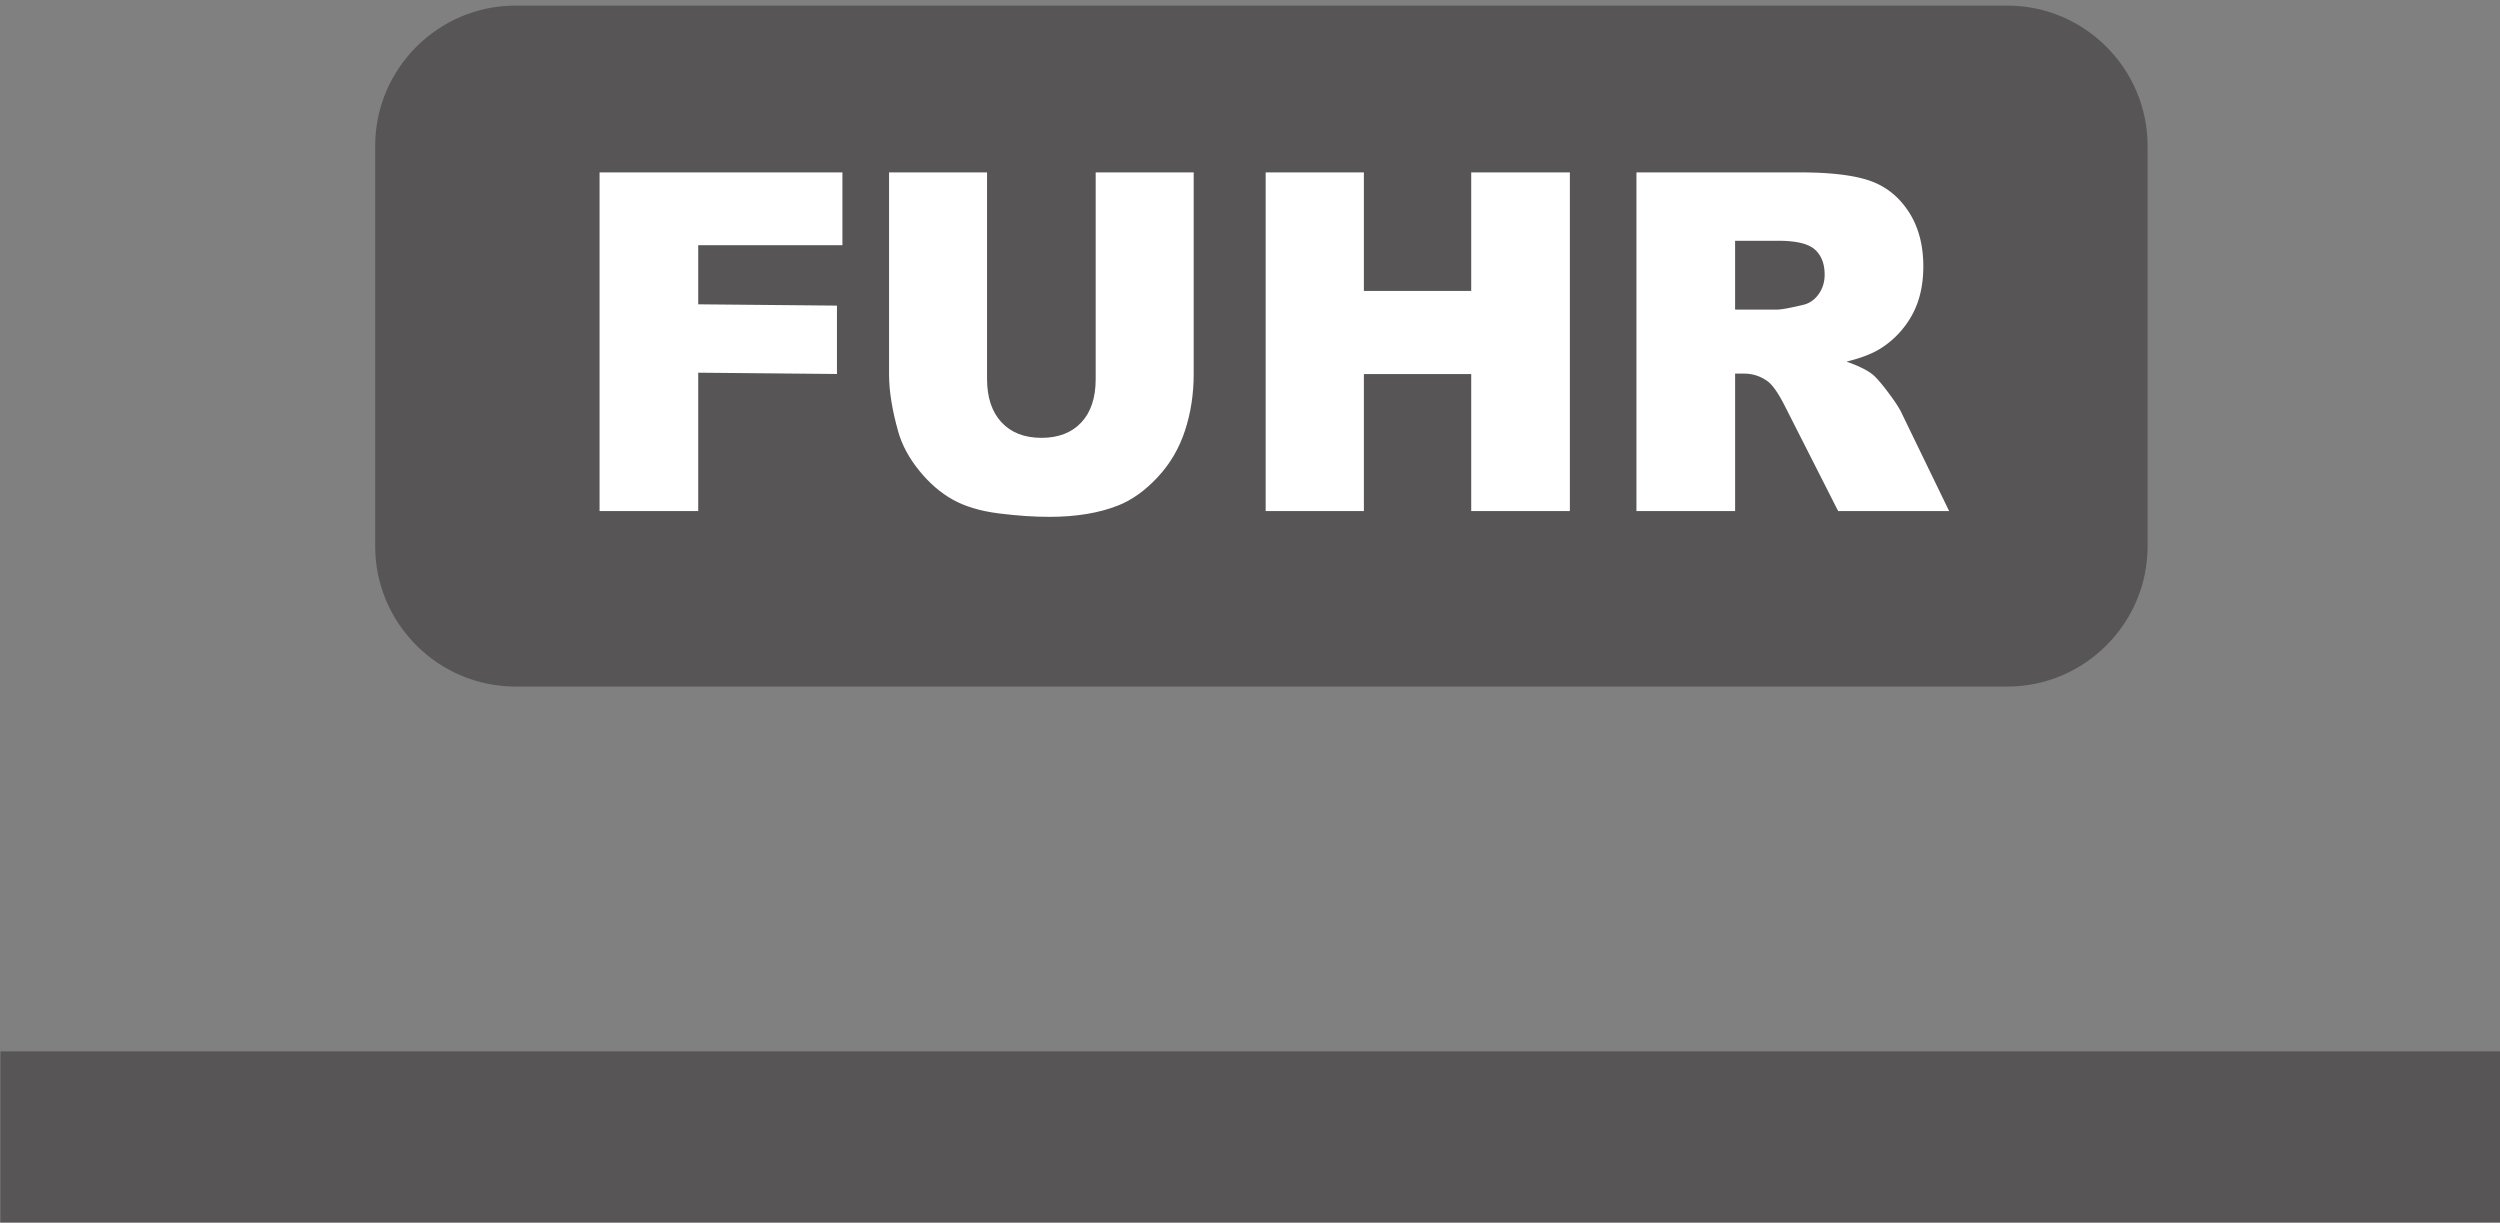 <svg xmlns="http://www.w3.org/2000/svg" xmlns:xlink="http://www.w3.org/1999/xlink" width="321" height="157" viewBox="0 0 321 157"><rect x="0" y="0" width="321" height="157" fill="#808080" stroke="none"/><defs><path id="a" d="M0 0h321v157H0z"/></defs><clipPath id="b"><use xlink:href="#a" overflow="visible"/></clipPath><path clip-path="url(#b)" fill="#575555" d="M257.75 88.152H66.174c-9.9 0-18-8.101-18-18V18.72c0-9.9 8.1-18 18-18H257.75c9.9 0 18 8.1 18 18v51.432c0 9.9-8.1 18-18 18"/><path clip-path="url(#b)" fill="#FFF" d="M76.984 22.136h31.182v9.344H89.651v7.594l17.814.166v8.78l-17.814-.167v17.768H76.984V22.136M140.686 22.136h12.584v25.908c0 2.569-.376 4.995-1.128 7.277-.751 2.283-1.931 4.279-3.536 5.988s-3.29 2.91-5.053 3.601c-2.45.969-5.392 1.453-8.825 1.453-1.987 0-4.153-.148-6.501-.445-2.349-.297-4.311-.884-5.889-1.763-1.577-.88-3.02-2.13-4.329-3.75-1.308-1.62-2.204-3.29-2.686-5.01-.78-2.766-1.17-5.216-1.17-7.351V22.136h12.584v26.525c0 2.371.617 4.224 1.852 5.557 1.234 1.334 2.946 2.001 5.137 2.001 2.171 0 3.874-.657 5.108-1.971s1.852-3.176 1.852-5.587V22.136M162.511 22.136h12.612v15.217h13.781V22.136h12.668v43.485h-12.668V48.032h-13.781v17.589h-12.612V22.136"/><g><defs><path id="c" d="M.06.72H321v156.22H.06z"/></defs><clipPath id="d"><use xlink:href="#c" overflow="visible"/></clipPath><g clip-path="url(#d)"><defs><path id="e" d="M0 0h321v157H0z"/></defs><clipPath id="f"><use xlink:href="#e" overflow="visible"/></clipPath><path clip-path="url(#f)" fill="#FFF" d="M210.119 65.621V22.136h21.021c3.897 0 6.877.356 8.937 1.068 2.061.712 3.722 2.032 4.983 3.96 1.263 1.928 1.894 4.276 1.894 7.045 0 2.412-.482 4.493-1.448 6.244a11.73 11.73 0 0 1-3.983 4.256c-1.077.693-2.554 1.266-4.43 1.721 1.502.535 2.597 1.069 3.283 1.603.464.356 1.136 1.118 2.017 2.286s1.471 2.069 1.767 2.702l6.108 12.6h-14.251l-6.741-13.288c-.854-1.721-1.615-2.838-2.283-3.352a5.068 5.068 0 0 0-3.091-1.009h-1.113v17.649h-12.67m12.668-25.865h5.316c.576 0 1.69-.198 3.342-.594.836-.177 1.518-.632 2.047-1.364.529-.731.793-1.572.793-2.521 0-1.404-.417-2.482-1.253-3.234-.835-.751-2.403-1.127-4.705-1.127h-5.54v8.84z"/><path clip-path="url(#f)" fill="#575555" d="M.06 135H321v21.94H.06z"/></g></g></svg>